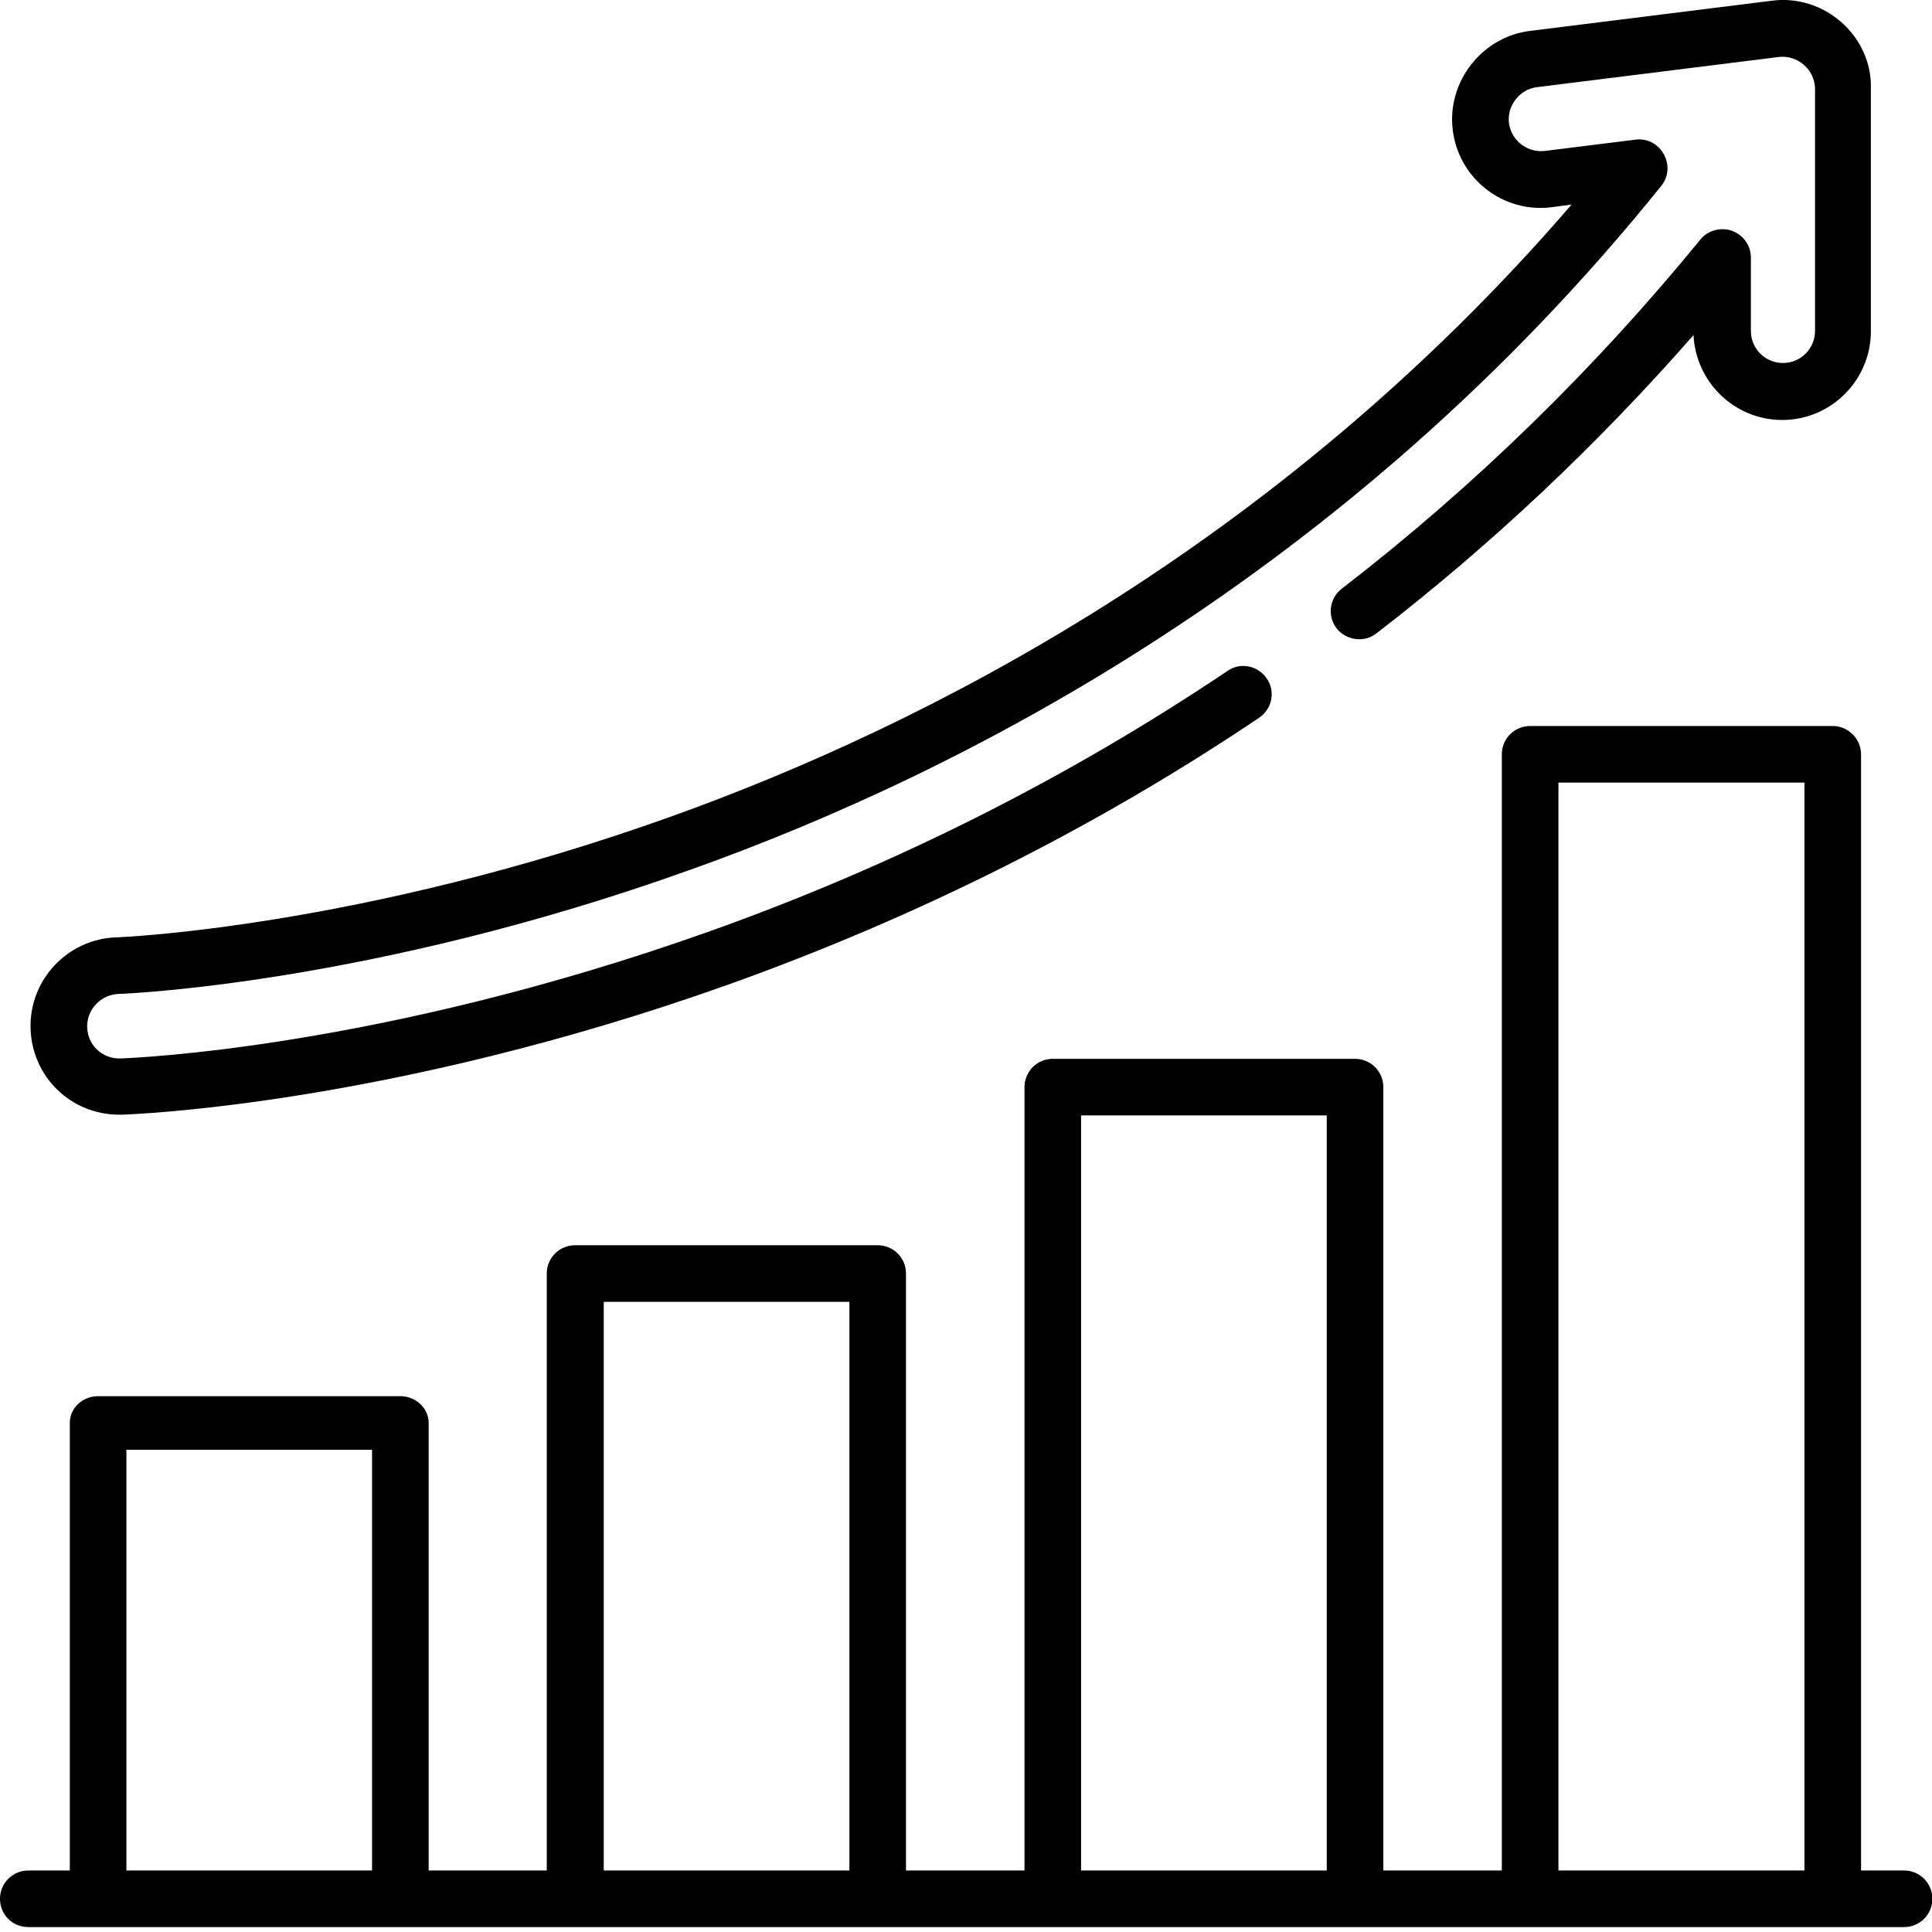 <?xml version="1.0" encoding="utf-8"?>
<!-- Generator: Adobe Illustrator 24.1.1, SVG Export Plug-In . SVG Version: 6.00 Build 0)  -->
<svg version="1.1" id="Capa_1" xmlns="http://www.w3.org/2000/svg" xmlns:xlink="http://www.w3.org/1999/xlink" x="0px" y="0px"
	 viewBox="0 0 512 512" style="enable-background:new 0 0 512 512;" xml:space="preserve">
<g>
	<g>
		<path d="M488,5.9c-5.1-4.5-11.8-6.6-18.5-5.7l-64.1,8c-12.7,1.6-22,13.5-20.4,26.3c1.6,12.9,13.4,22.1,26.3,20.4l5.2-0.7
			c-78.7,91.3-172.3,138.4-238.4,162.1c-82.4,29.6-146.6,32.1-147.2,32.1c-13,0.4-23.2,11.3-22.8,24.2c0.4,12.8,10.7,22.8,23.5,22.8
			c0.2,0,0.5,0,0.7,0c2.9-0.1,70.9-2.5,160.5-34.4c50.4-18,97.8-41.8,140.9-70.8c3.4-2.3,4.4-7,2-10.4c-2.3-3.4-7-4.4-10.4-2
			c-42.1,28.3-88.3,51.6-137.5,69.1c-87.4,31.1-153.1,33.5-155.9,33.6l-0.3,0c-4.6,0-8.4-3.6-8.5-8.3c-0.1-4.7,3.6-8.6,8.3-8.8
			c0.7,0,66.7-2.4,151.8-33C254.5,205,357,152.7,440.3,49.2c4.1-5.2-0.2-13-6.8-12.2l-24.1,3c-4.2,0.5-8.2-2.2-9.3-6.3
			c-1.3-4.9,2.2-10,7.2-10.6l64.1-8c5-0.6,9.6,3.4,9.6,8.5v64.1c0,4.7-3.8,8.5-8.5,8.5s-8.5-3.8-8.5-8.5V68.2c0-3.1-2-5.9-4.9-7
			c-3-1.1-6.5-0.2-8.5,2.3c-28.1,34.4-60,65.5-95,92.5c-3.3,2.5-3.9,7.3-1.4,10.5s7.3,3.9,10.5,1.4c30.5-23.5,58.7-50.1,84.1-79.1
			c0.6,12.5,10.9,22.5,23.5,22.5c13,0,23.5-10.6,23.5-23.5V23.5C496,16.8,493.1,10.4,488,5.9z"/>
	</g>
</g>
<path d="M7.5,510.7h497.1c4.1,0,7.5-3.3,7.5-7.5l0,0c0-4.1-3.3-7.5-7.5-7.5H7.5c-4.1,0-7.5,3.3-7.5,7.5h0
	C0,507.4,3.3,510.7,7.5,510.7z"/>
<path d="M33.5,496V384.2h65.1V496h15V377.1c0-3.9-3.4-7.1-7.5-7.1H26c-4.2,0-7.5,3.2-7.5,7.1V496H33.5z"/>
<path d="M160,496V345h65.1V496h15V337.5c0-4.2-3.4-7.5-7.5-7.5h-80.2c-4.2,0-7.5,3.4-7.5,7.5V496H160z"/>
<path d="M286.5,295.6h65.1V496h15V288.1c0-4.2-3.4-7.5-7.5-7.5H279c-4.2,0-7.5,3.4-7.5,7.5V496h15V295.6z"/>
<path d="M413.1,207.4h65.1V496h15V199.9c0-4.1-3.4-7.5-7.5-7.5h-80.2c-4.2,0-7.5,3.4-7.5,7.5V496h15V207.4z"/>
</svg>
